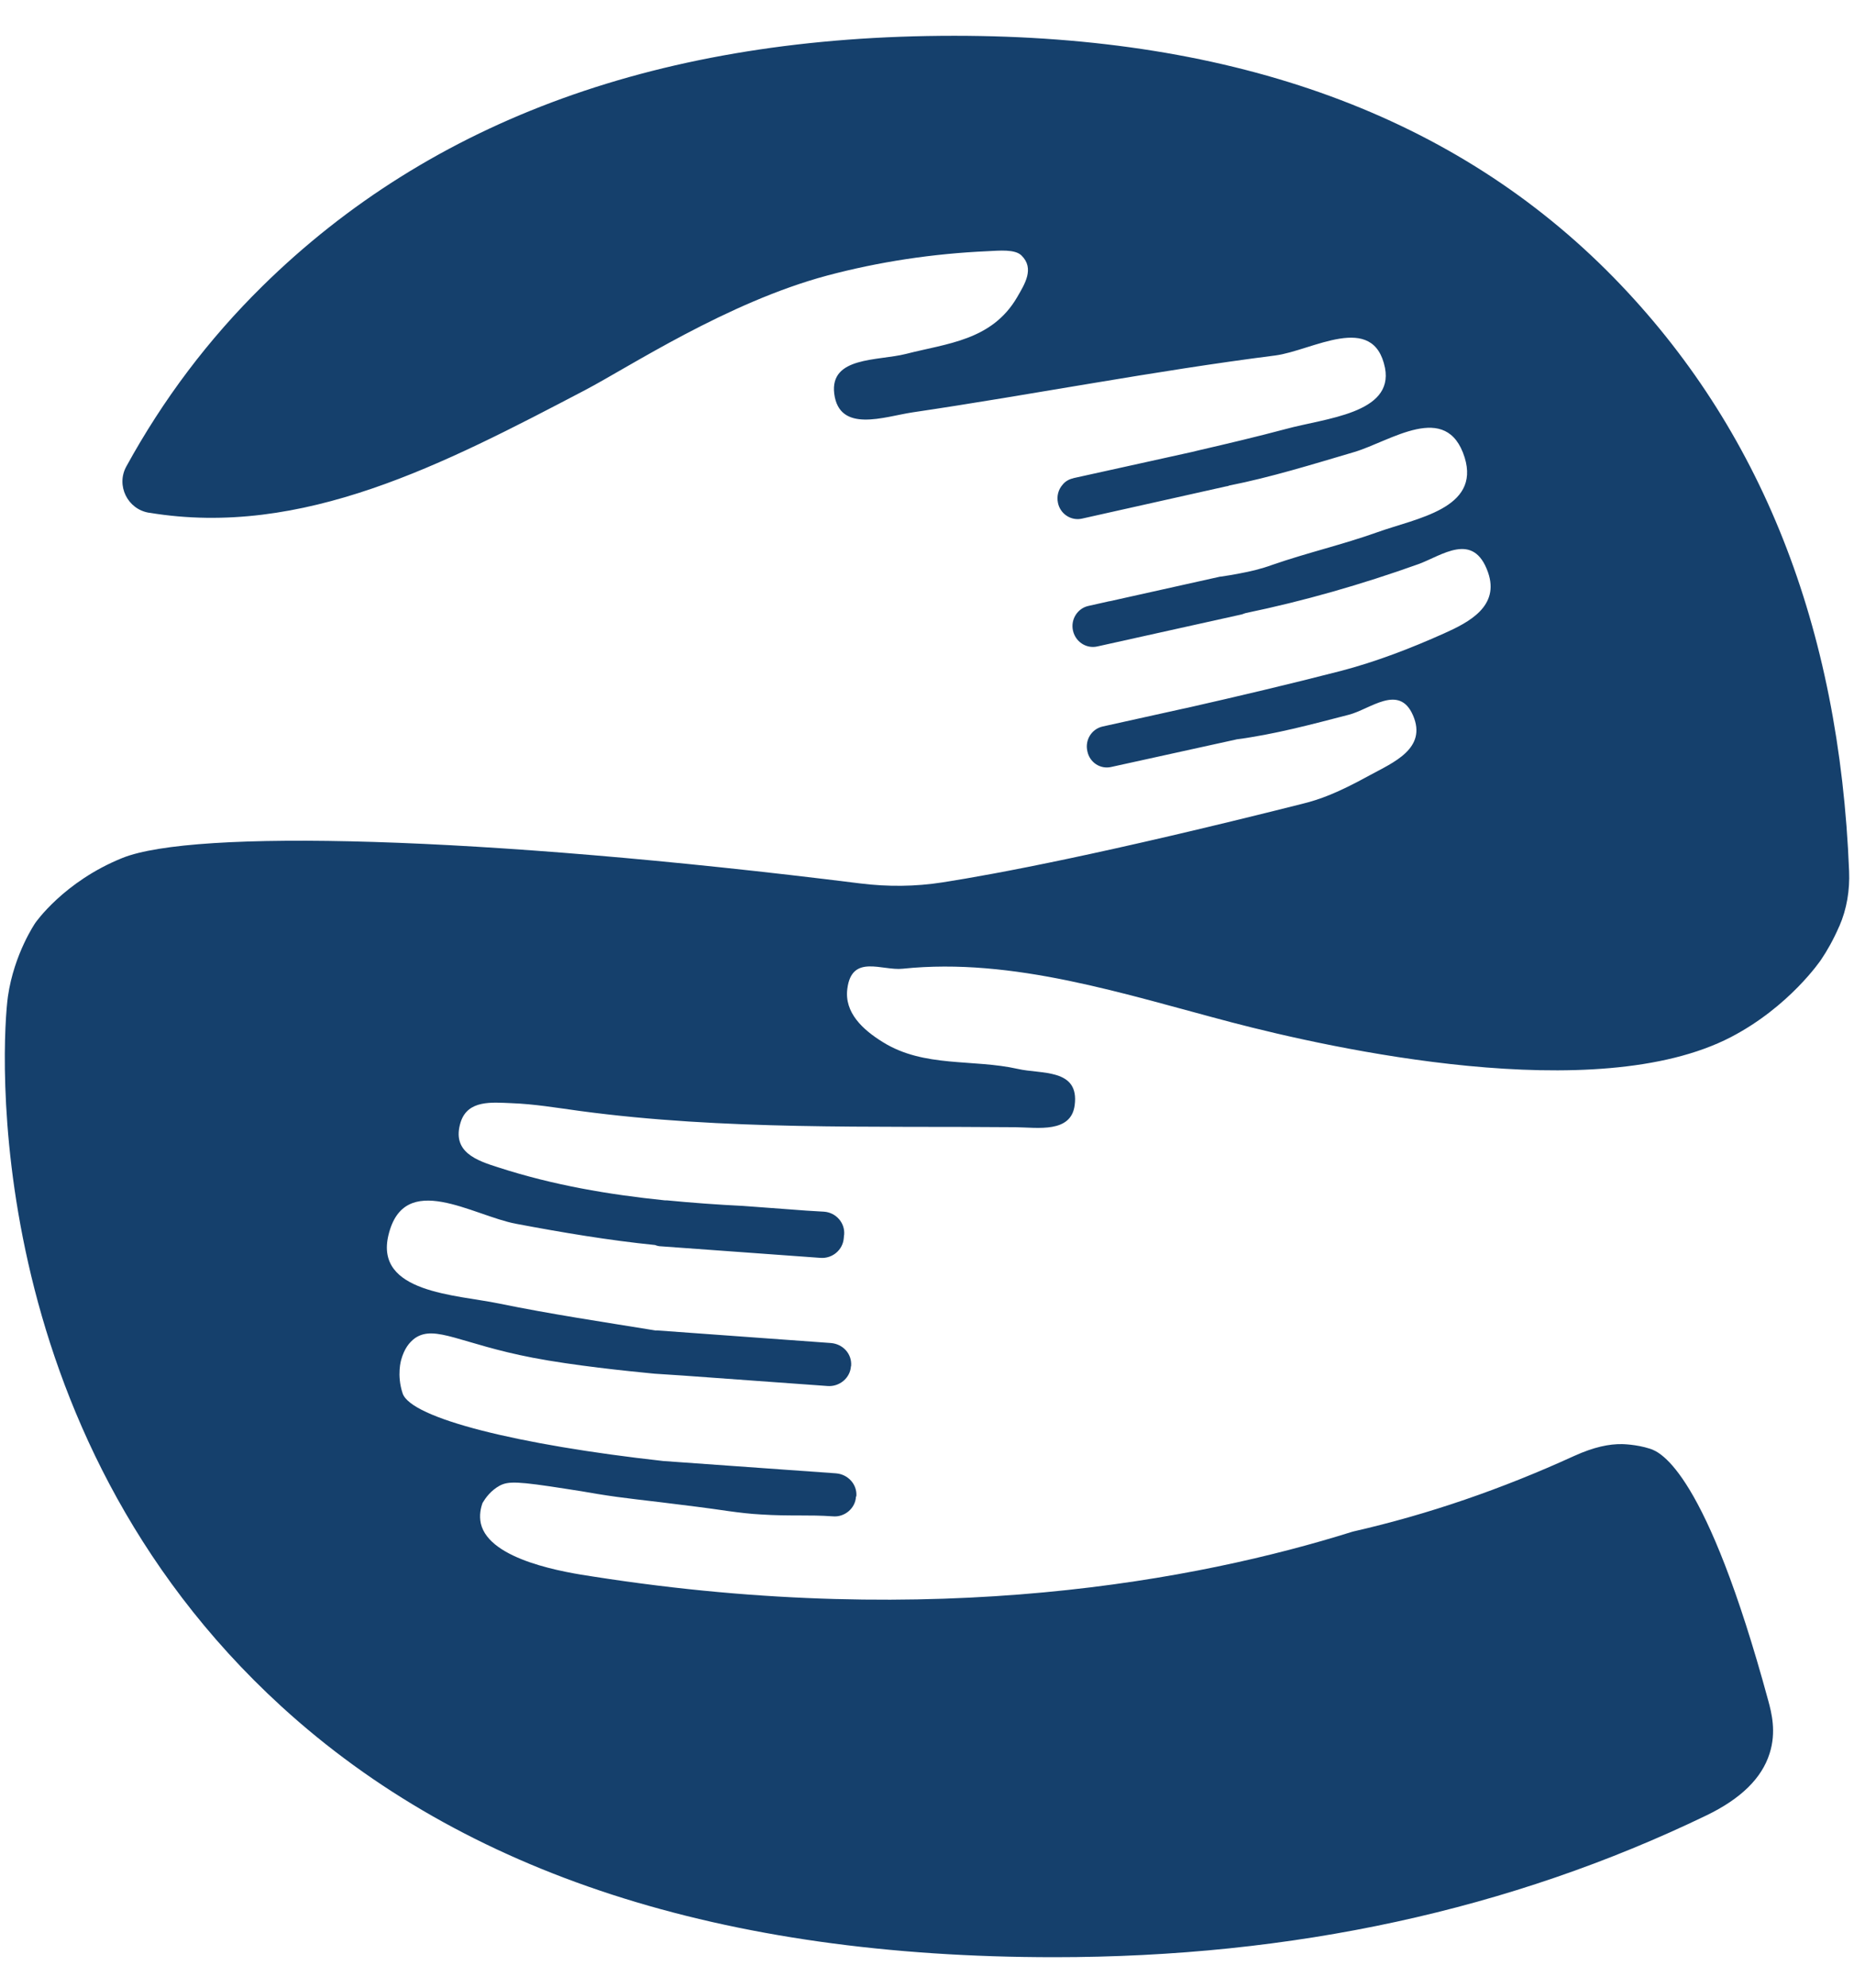 <svg width="28" height="30" viewBox="0 0 28 30" fill="none" xmlns="http://www.w3.org/2000/svg">
<path d="M27.926 13.149C27.938 13.433 27.892 13.719 27.779 13.978C27.779 13.981 27.776 13.981 27.776 13.983C27.689 14.183 27.593 14.352 27.502 14.486C27.502 14.486 27.028 15.192 26.141 15.653C24.098 16.712 20.117 15.827 18.603 15.431C16.981 15.006 15.303 14.447 13.633 14.621C13.322 14.655 12.865 14.394 12.797 14.922C12.749 15.284 13.031 15.543 13.337 15.731C13.958 16.116 14.695 15.981 15.371 16.133C15.724 16.215 16.306 16.122 16.23 16.684C16.173 17.103 15.676 17.018 15.342 17.013C13.145 16.993 10.944 17.061 8.76 16.768C8.415 16.721 8.065 16.662 7.72 16.65C7.432 16.639 7.065 16.597 6.957 16.937C6.816 17.387 7.197 17.516 7.534 17.622C8.353 17.887 9.192 18.03 10.042 18.117H10.071C10.452 18.154 10.836 18.182 11.223 18.201L12.181 18.272L12.447 18.288C12.627 18.302 12.763 18.457 12.749 18.634L12.746 18.651V18.654L12.743 18.688C12.729 18.865 12.571 18.999 12.39 18.985L9.989 18.811C9.955 18.811 9.921 18.803 9.893 18.791C9.198 18.721 8.497 18.603 7.796 18.471C7.141 18.35 6.104 17.656 5.867 18.64C5.655 19.514 6.884 19.539 7.536 19.674C8.316 19.834 9.107 19.952 9.901 20.081H9.904C9.915 20.081 9.927 20.078 9.938 20.081L12.546 20.27C12.732 20.284 12.868 20.435 12.854 20.615L12.851 20.624C12.839 20.798 12.678 20.933 12.498 20.919L10.311 20.761L9.884 20.733C9.878 20.733 9.867 20.73 9.853 20.73C9.48 20.694 8.658 20.61 8.045 20.492C6.963 20.284 6.573 19.991 6.271 20.194C6.177 20.261 6.104 20.362 6.059 20.523C6.059 20.523 5.988 20.753 6.081 21.031C6.208 21.405 7.816 21.807 10.017 22.051L12.625 22.237C12.808 22.251 12.947 22.405 12.933 22.582L12.927 22.591C12.918 22.765 12.755 22.903 12.577 22.886C12.215 22.86 11.932 22.886 11.495 22.858C11.164 22.841 10.842 22.779 10.514 22.74C9.633 22.627 9.489 22.624 9.008 22.546C8.861 22.52 8.712 22.495 8.562 22.473C7.81 22.355 7.68 22.355 7.548 22.422C7.409 22.498 7.33 22.613 7.288 22.683C7.262 22.754 7.234 22.869 7.262 22.995C7.392 23.552 8.548 23.734 8.966 23.796C14.139 24.605 18.1 23.847 20.422 23.119C20.431 23.116 20.436 23.116 20.445 23.113C21.575 22.855 22.683 22.473 23.773 21.975C24.075 21.838 24.304 21.793 24.496 21.796C24.496 21.796 24.711 21.798 24.92 21.866C25.078 21.916 25.765 22.209 26.706 25.671C26.754 25.848 26.83 26.14 26.725 26.466C26.607 26.84 26.29 27.149 25.773 27.399C22.815 28.826 19.529 29.54 15.922 29.54C10.904 29.54 7.017 28.281 4.253 25.758C-0.346 21.557 0.027 15.689 0.12 15.037C0.213 14.394 0.533 13.93 0.533 13.93C0.533 13.93 0.962 13.306 1.849 12.949C2.926 12.517 7.186 12.609 12.995 13.334C13.407 13.385 13.822 13.382 14.232 13.318C15.049 13.191 16.69 12.882 19.66 12.134C19.933 12.067 20.196 11.971 20.685 11.702C21.035 11.511 21.558 11.3 21.34 10.797C21.131 10.313 20.691 10.707 20.369 10.788C19.806 10.934 19.247 11.084 18.676 11.159L18.665 11.162L16.786 11.575C16.619 11.615 16.456 11.508 16.422 11.339C16.382 11.168 16.487 11.002 16.653 10.965L17.86 10.698L17.936 10.682C18.707 10.507 19.479 10.325 20.244 10.128C20.781 9.988 21.307 9.785 21.809 9.56C22.185 9.392 22.651 9.15 22.473 8.639C22.253 8.012 21.776 8.386 21.42 8.515C20.564 8.821 19.693 9.071 18.809 9.254C18.801 9.257 18.798 9.26 18.789 9.26C18.778 9.268 18.764 9.268 18.75 9.274L16.572 9.757C16.405 9.794 16.241 9.687 16.204 9.515C16.168 9.35 16.272 9.181 16.439 9.145L16.755 9.074H16.761L18.428 8.703H18.436C18.532 8.689 18.62 8.675 18.716 8.656C18.885 8.625 19.052 8.585 19.213 8.526C19.736 8.344 20.278 8.22 20.804 8.032C21.391 7.821 22.358 7.678 22.12 6.905C21.849 6.042 21.002 6.66 20.451 6.823C19.82 7.009 19.196 7.203 18.561 7.329C18.546 7.338 18.535 7.338 18.521 7.34L16.343 7.827C16.176 7.866 16.012 7.756 15.978 7.591C15.956 7.489 15.984 7.388 16.046 7.318C16.083 7.27 16.139 7.234 16.204 7.22C16.207 7.22 16.207 7.22 16.21 7.217L17.23 6.992L18.004 6.821L18.111 6.795C18.549 6.694 18.987 6.59 19.419 6.475C20.013 6.312 21.049 6.242 20.917 5.553C20.744 4.699 19.818 5.292 19.261 5.365C17.427 5.598 15.602 5.955 13.774 6.225C13.356 6.289 12.675 6.542 12.599 5.941C12.531 5.379 13.258 5.449 13.681 5.342C14.303 5.182 14.978 5.14 15.36 4.488C15.475 4.289 15.628 4.053 15.427 3.856C15.328 3.758 15.091 3.783 14.919 3.791C14.085 3.828 13.274 3.951 12.492 4.159C10.98 4.564 9.497 5.542 8.836 5.888C6.706 7.003 4.57 8.122 2.256 7.739H2.25C1.925 7.686 1.75 7.326 1.908 7.04C2.465 6.025 3.149 5.12 3.962 4.32C6.525 1.799 10.008 0.54 14.41 0.54C18.668 0.54 21.99 1.757 24.372 4.19C26.596 6.466 27.779 9.451 27.926 13.149Z" fill="#15406C"/>
</svg>
